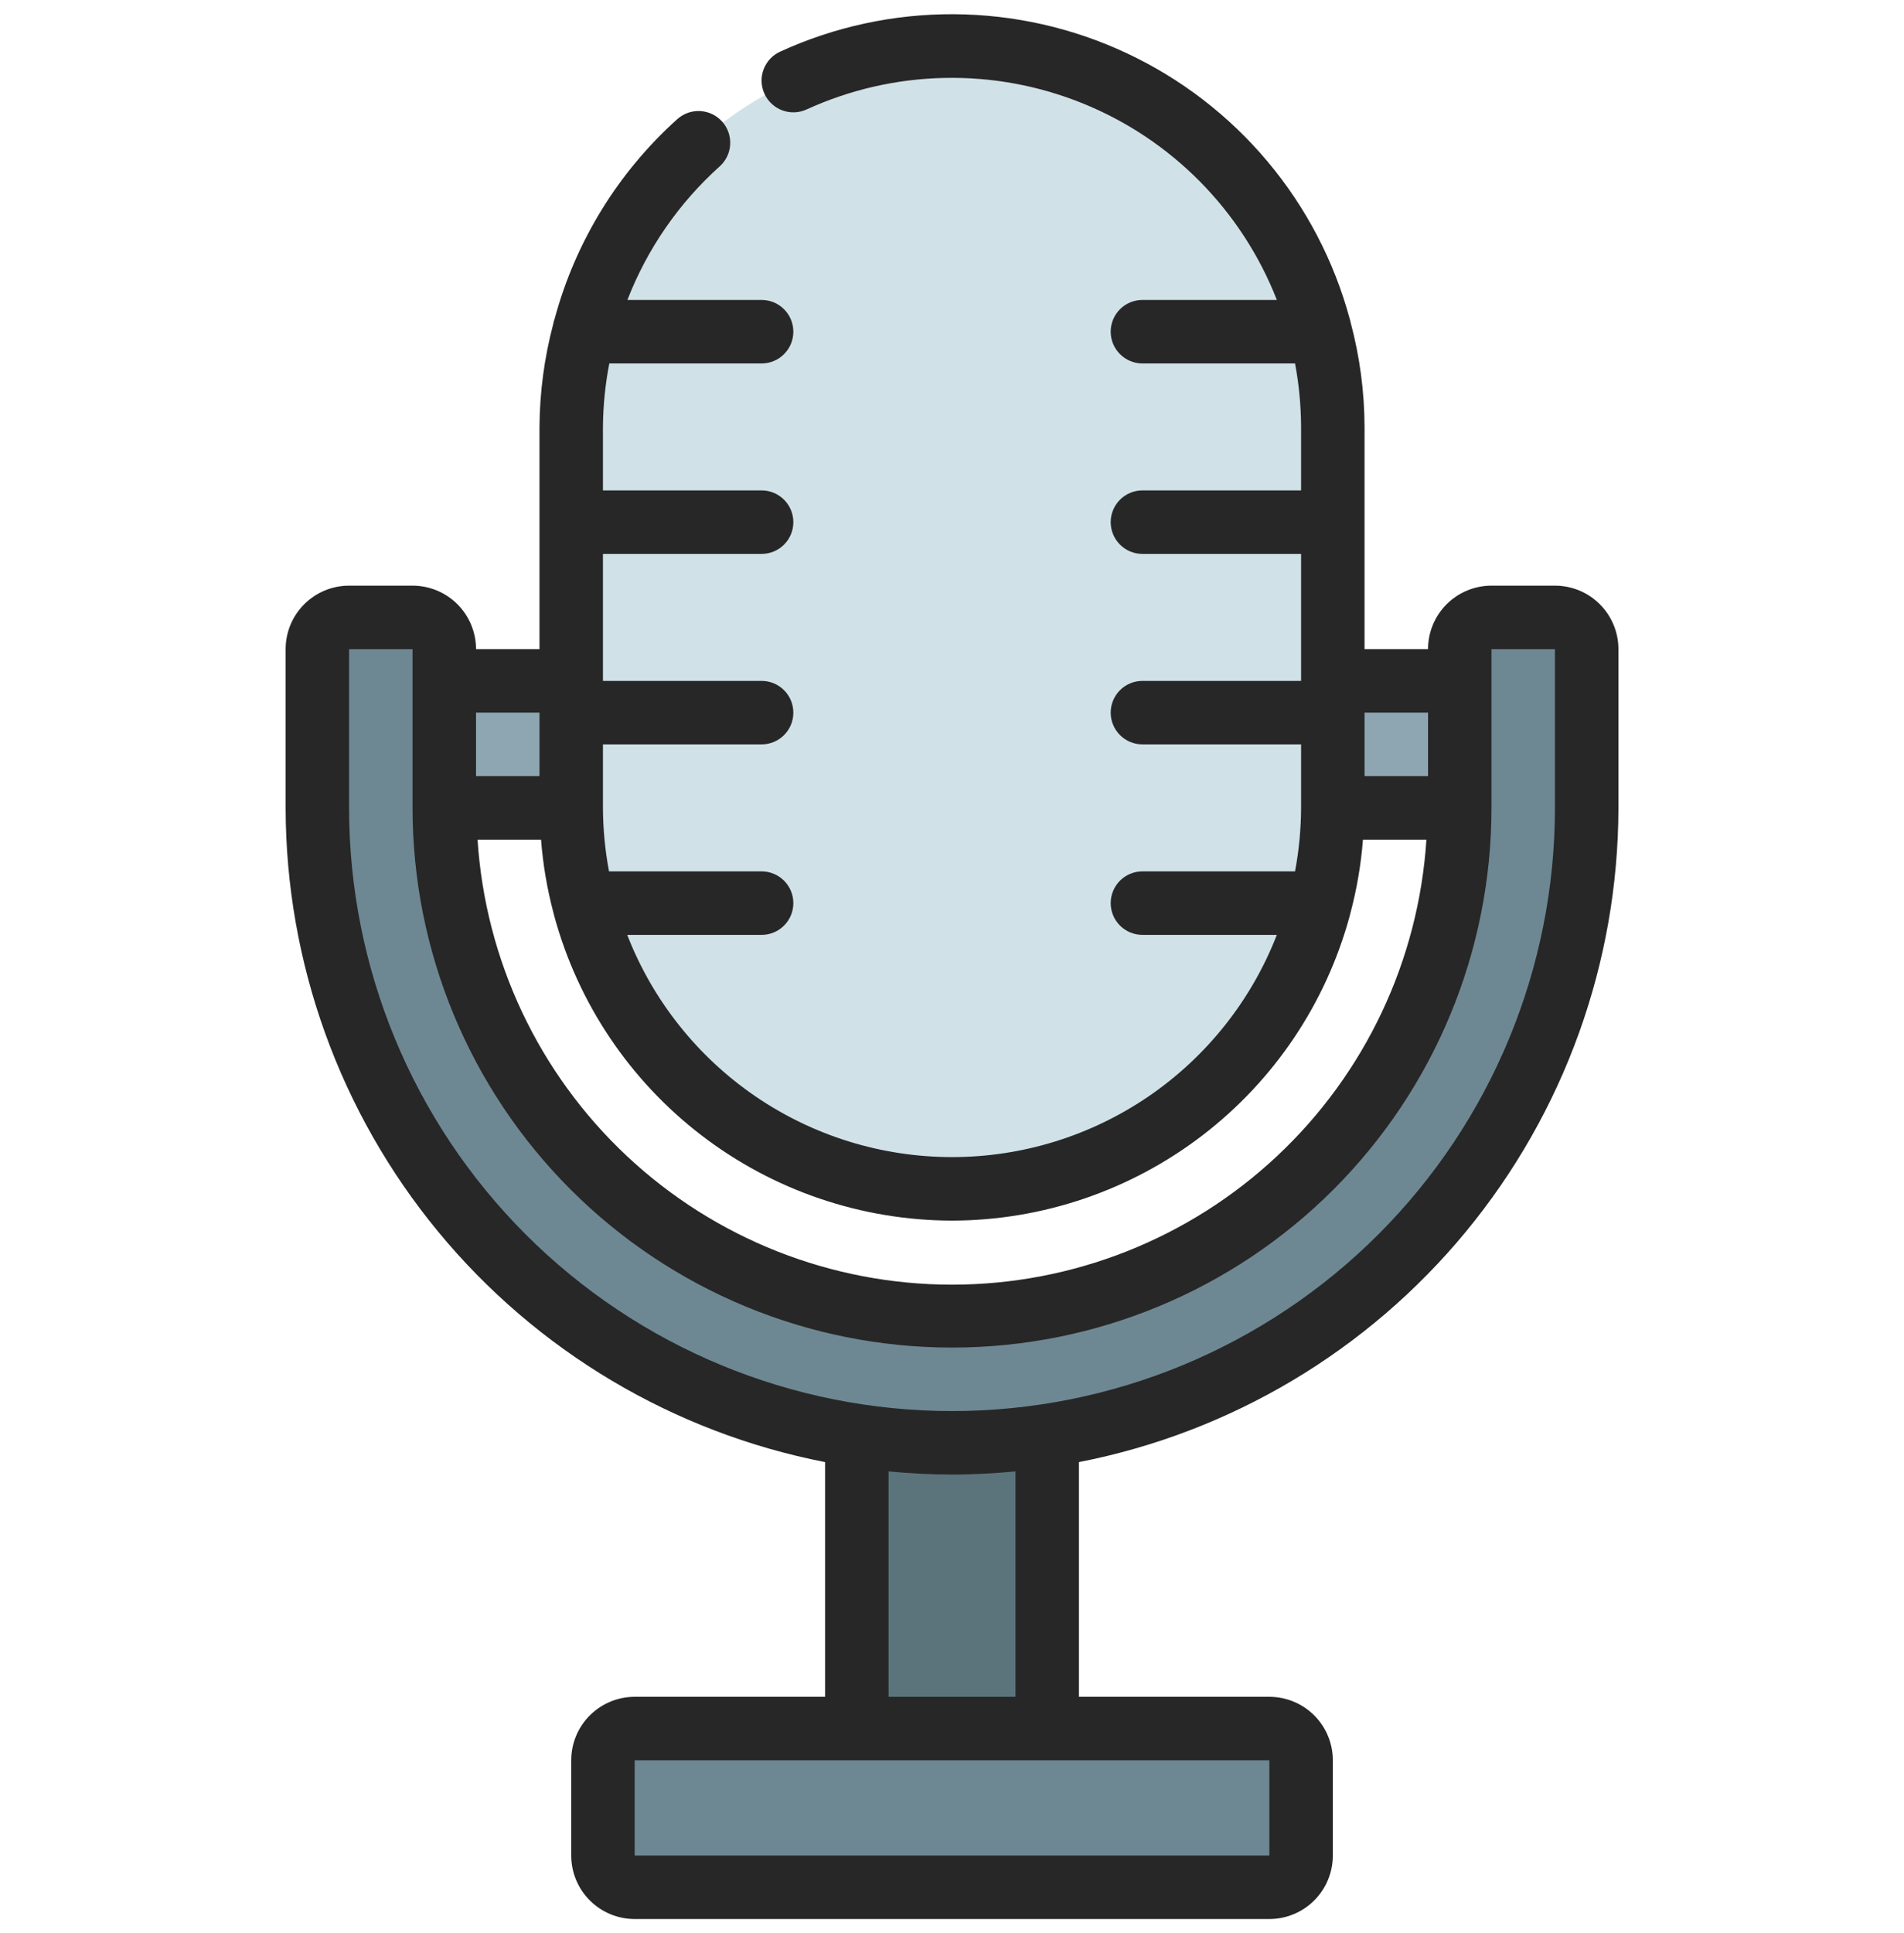 <svg width="67" height="68" viewBox="0 0 67 68" fill="none" xmlns="http://www.w3.org/2000/svg">
<g clip-path="url(#clip0_1_269)">
<path d="M30.148 48.517H36.848V62.788H30.148V48.517Z" fill="#5B747C"/>
<path d="M14.516 23.95H21.216V28.417H14.516V23.95Z" fill="#8EA6B2"/>
<path d="M45.785 23.95H52.485V28.417H45.785V23.95Z" fill="#8EA6B2"/>
<path d="M46.902 15.016C46.902 7.616 40.902 1.616 33.502 1.616C26.101 1.616 20.102 7.616 20.102 15.016V28.416C20.102 35.817 26.101 41.816 33.502 41.816C40.902 41.816 46.902 35.817 46.902 28.416V15.016Z" fill="#D0E2E8"/>
<path d="M44.665 60.8H22.331C21.715 60.8 21.215 61.3 21.215 61.916V65.266C21.215 65.883 21.715 66.383 22.331 66.383H44.665C45.282 66.383 45.782 65.883 45.782 65.266V61.916C45.782 61.3 45.282 60.8 44.665 60.8Z" fill="#6E8893"/>
<path d="M55.831 22.834V28.417C55.831 34.34 53.478 40.02 49.289 44.209C45.101 48.397 39.421 50.75 33.497 50.75C27.574 50.75 21.894 48.397 17.705 44.209C13.517 40.02 11.164 34.34 11.164 28.417V22.834C11.164 22.537 11.282 22.253 11.491 22.044C11.7 21.834 11.985 21.717 12.281 21.717H14.514C14.81 21.717 15.094 21.834 15.304 22.044C15.513 22.253 15.631 22.537 15.631 22.834V28.417C15.631 33.155 17.513 37.7 20.864 41.05C24.214 44.401 28.759 46.283 33.497 46.283C38.236 46.283 42.78 44.401 46.131 41.05C49.482 37.7 51.364 33.155 51.364 28.417V22.834C51.364 22.537 51.482 22.253 51.691 22.044C51.901 21.834 52.185 21.717 52.481 21.717H54.714C55.01 21.717 55.294 21.834 55.504 22.044C55.713 22.253 55.831 22.537 55.831 22.834Z" fill="#6E8893"/>
<path d="M56.951 28.417V22.834C56.951 22.241 56.715 21.673 56.297 21.254C55.878 20.835 55.31 20.6 54.717 20.6H52.484C51.892 20.6 51.324 20.835 50.905 21.254C50.486 21.673 50.251 22.241 50.251 22.834H48.017V15.017C48.013 13.775 47.848 12.539 47.527 11.34C47.519 11.299 47.509 11.258 47.496 11.218C46.946 9.184 45.959 7.295 44.604 5.681C43.249 4.067 41.56 2.768 39.652 1.873C37.745 0.978 35.665 0.51 33.558 0.5C31.451 0.49 29.367 0.94 27.452 1.817C27.182 1.94 26.973 2.166 26.869 2.444C26.766 2.722 26.777 3.029 26.901 3.299C27.024 3.569 27.25 3.778 27.528 3.882C27.806 3.985 28.113 3.974 28.383 3.85C29.903 3.155 31.549 2.778 33.219 2.741C34.89 2.704 36.551 3.009 38.1 3.636C39.649 4.263 41.054 5.2 42.228 6.389C43.403 7.578 44.323 8.994 44.931 10.55H40.201C39.905 10.55 39.621 10.668 39.411 10.877C39.202 11.087 39.084 11.371 39.084 11.667C39.084 11.963 39.202 12.247 39.411 12.456C39.621 12.666 39.905 12.784 40.201 12.784H45.571C45.71 13.52 45.781 14.267 45.784 15.017V17.25H40.201C39.905 17.25 39.621 17.368 39.411 17.577C39.202 17.787 39.084 18.071 39.084 18.367C39.084 18.663 39.202 18.947 39.411 19.156C39.621 19.366 39.905 19.483 40.201 19.483H45.784V23.95H40.201C39.905 23.95 39.621 24.068 39.411 24.277C39.202 24.487 39.084 24.771 39.084 25.067C39.084 25.363 39.202 25.647 39.411 25.856C39.621 26.066 39.905 26.183 40.201 26.183H45.784V28.417C45.781 29.166 45.71 29.914 45.571 30.65H40.201C39.905 30.65 39.621 30.768 39.411 30.977C39.202 31.187 39.084 31.471 39.084 31.767C39.084 32.063 39.202 32.347 39.411 32.556C39.621 32.766 39.905 32.883 40.201 32.883H44.931C44.035 35.186 42.464 37.164 40.425 38.559C38.385 39.954 35.972 40.7 33.501 40.7C31.03 40.7 28.617 39.954 26.577 38.559C24.538 37.164 22.967 35.186 22.071 32.883H26.801C27.097 32.883 27.381 32.766 27.59 32.556C27.8 32.347 27.917 32.063 27.917 31.767C27.917 31.471 27.8 31.187 27.59 30.977C27.381 30.768 27.097 30.65 26.801 30.65H21.431C21.292 29.914 21.22 29.166 21.217 28.417V26.183H26.801C27.097 26.183 27.381 26.066 27.59 25.856C27.8 25.647 27.917 25.363 27.917 25.067C27.917 24.771 27.8 24.487 27.59 24.277C27.381 24.068 27.097 23.95 26.801 23.95H21.217V19.483H26.801C27.097 19.483 27.381 19.366 27.59 19.156C27.8 18.947 27.917 18.663 27.917 18.367C27.917 18.071 27.8 17.787 27.59 17.577C27.381 17.368 27.097 17.25 26.801 17.25H21.217V15.017C21.223 14.267 21.298 13.52 21.441 12.784H26.801C27.097 12.784 27.381 12.666 27.59 12.456C27.8 12.247 27.917 11.963 27.917 11.667C27.917 11.371 27.8 11.087 27.59 10.877C27.381 10.668 27.097 10.55 26.801 10.55H22.078C22.775 8.755 23.884 7.148 25.317 5.86C25.427 5.763 25.518 5.644 25.583 5.512C25.648 5.379 25.686 5.235 25.694 5.088C25.703 4.941 25.683 4.793 25.634 4.654C25.586 4.515 25.51 4.386 25.412 4.276C25.313 4.167 25.194 4.077 25.061 4.014C24.928 3.95 24.783 3.914 24.636 3.906C24.489 3.899 24.341 3.92 24.203 3.97C24.064 4.02 23.936 4.097 23.827 4.196C21.747 6.067 20.251 8.5 19.521 11.201C19.496 11.268 19.477 11.336 19.465 11.407C19.154 12.585 18.992 13.798 18.984 15.017V22.834H16.751C16.751 22.241 16.515 21.673 16.097 21.254C15.678 20.835 15.11 20.6 14.517 20.6H12.284C11.692 20.6 11.124 20.835 10.705 21.254C10.286 21.673 10.051 22.241 10.051 22.834V28.417C10.059 33.858 11.956 39.127 15.419 43.324C18.881 47.521 23.694 50.386 29.034 51.428V59.684H22.334C21.742 59.684 21.174 59.919 20.755 60.338C20.336 60.756 20.101 61.325 20.101 61.917V65.267C20.101 65.859 20.336 66.427 20.755 66.846C21.174 67.265 21.742 67.5 22.334 67.5H44.667C45.26 67.5 45.828 67.265 46.247 66.846C46.666 66.427 46.901 65.859 46.901 65.267V61.917C46.901 61.325 46.666 60.756 46.247 60.338C45.828 59.919 45.26 59.684 44.667 59.684H37.967V51.428C43.308 50.386 48.12 47.521 51.583 43.324C55.045 39.127 56.943 33.858 56.951 28.417ZM50.251 25.067V27.3H48.017V25.067H50.251ZM33.501 42.934C36.686 42.928 39.781 41.875 42.31 39.938C44.839 38.002 46.661 35.287 47.496 32.214C47.509 32.173 47.519 32.133 47.527 32.092C47.749 31.254 47.894 30.398 47.961 29.534H50.194C49.92 33.775 48.043 37.754 44.942 40.661C41.841 43.569 37.75 45.187 33.5 45.187C29.249 45.187 25.158 43.569 22.057 40.661C18.956 37.754 17.079 33.775 16.805 29.534H19.039C19.105 30.399 19.251 31.256 19.472 32.095C19.48 32.136 19.491 32.176 19.503 32.216C20.339 35.289 22.162 38.004 24.691 39.94C27.22 41.877 30.315 42.928 33.501 42.934ZM18.984 25.067V27.3H16.751V25.067H18.984ZM12.284 28.417V22.834H14.517V28.417C14.517 33.452 16.517 38.28 20.078 41.84C23.638 45.4 28.466 47.4 33.501 47.4C38.535 47.4 43.364 45.4 46.924 41.84C50.484 38.28 52.484 33.452 52.484 28.417V22.834H54.717V28.417C54.717 34.044 52.482 39.44 48.503 43.419C44.524 47.398 39.128 49.633 33.501 49.633C27.874 49.633 22.477 47.398 18.498 43.419C14.519 39.44 12.284 34.044 12.284 28.417ZM44.667 65.267H22.334V61.917H44.667V65.267ZM35.734 59.684H31.267V51.755C32.003 51.824 32.747 51.867 33.501 51.867C34.255 51.867 34.998 51.823 35.734 51.755V59.684Z" fill="#272727"/>
</g>
<defs>
<clipPath id="clip0_1_269">
<rect width="67" height="67" fill="white" transform="translate(0 0.5)"/>
</clipPath>
</defs>
</svg>
